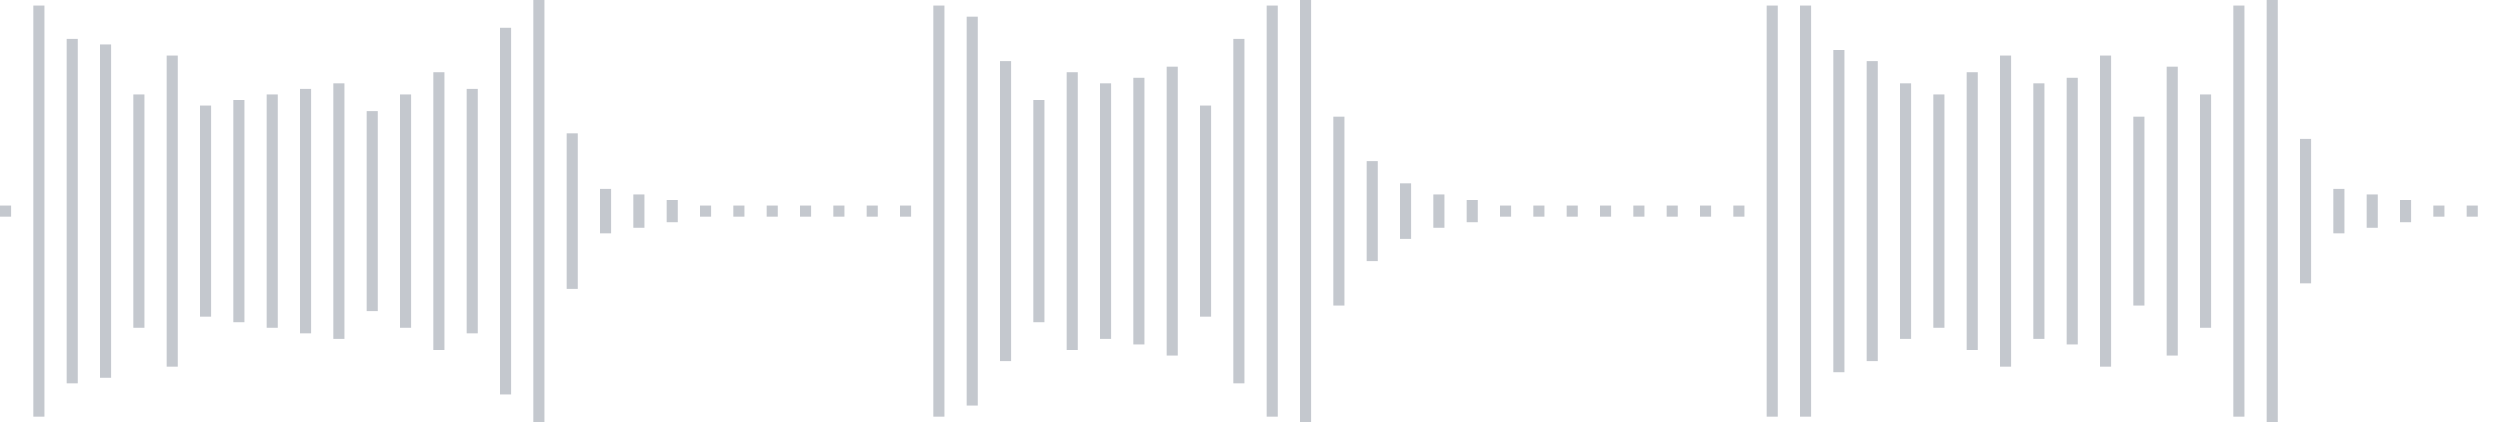 <svg xmlns="http://www.w3.org/2000/svg" xmlns:xlink="http://www.w3/org/1999/xlink" viewBox="0 0 225 38" preserveAspectRatio="none" width="100%" height="100%" fill="#C4C8CE"><g id="waveform-1f49aa3c-20cf-43db-afa6-3d5c3770c987"><rect x="0" y="18.5" width="1" height="1"/><rect x="3" y="0.5" width="1" height="37"/><rect x="6" y="3.5" width="1" height="31"/><rect x="9" y="4.0" width="1" height="30"/><rect x="12" y="8.5" width="1" height="21"/><rect x="15" y="5.0" width="1" height="28"/><rect x="18" y="9.5" width="1" height="19"/><rect x="21" y="9.0" width="1" height="20"/><rect x="24" y="8.5" width="1" height="21"/><rect x="27" y="8.0" width="1" height="22"/><rect x="30" y="7.5" width="1" height="23"/><rect x="33" y="10.0" width="1" height="18"/><rect x="36" y="8.5" width="1" height="21"/><rect x="39" y="6.5" width="1" height="25"/><rect x="42" y="8.0" width="1" height="22"/><rect x="45" y="2.5" width="1" height="33"/><rect x="48" y="0.0" width="1" height="38"/><rect x="51" y="12.0" width="1" height="14"/><rect x="54" y="17.0" width="1" height="4"/><rect x="57" y="17.5" width="1" height="3"/><rect x="60" y="18.0" width="1" height="2"/><rect x="63" y="18.5" width="1" height="1"/><rect x="66" y="18.5" width="1" height="1"/><rect x="69" y="18.5" width="1" height="1"/><rect x="72" y="18.5" width="1" height="1"/><rect x="75" y="18.5" width="1" height="1"/><rect x="78" y="18.5" width="1" height="1"/><rect x="81" y="18.5" width="1" height="1"/><rect x="84" y="0.5" width="1" height="37"/><rect x="87" y="1.5" width="1" height="35"/><rect x="90" y="5.5" width="1" height="27"/><rect x="93" y="9.0" width="1" height="20"/><rect x="96" y="6.5" width="1" height="25"/><rect x="99" y="7.5" width="1" height="23"/><rect x="102" y="7.0" width="1" height="24"/><rect x="105" y="6.0" width="1" height="26"/><rect x="108" y="9.5" width="1" height="19"/><rect x="111" y="3.5" width="1" height="31"/><rect x="114" y="0.5" width="1" height="37"/><rect x="117" y="0.0" width="1" height="38"/><rect x="120" y="10.5" width="1" height="17"/><rect x="123" y="14.5" width="1" height="9"/><rect x="126" y="16.5" width="1" height="5"/><rect x="129" y="17.5" width="1" height="3"/><rect x="132" y="18.0" width="1" height="2"/><rect x="135" y="18.5" width="1" height="1"/><rect x="138" y="18.5" width="1" height="1"/><rect x="141" y="18.5" width="1" height="1"/><rect x="144" y="18.5" width="1" height="1"/><rect x="147" y="18.5" width="1" height="1"/><rect x="150" y="18.5" width="1" height="1"/><rect x="153" y="18.5" width="1" height="1"/><rect x="156" y="18.5" width="1" height="1"/><rect x="159" y="0.5" width="1" height="37"/><rect x="162" y="0.5" width="1" height="37"/><rect x="165" y="4.5" width="1" height="29"/><rect x="168" y="5.5" width="1" height="27"/><rect x="171" y="7.5" width="1" height="23"/><rect x="174" y="8.5" width="1" height="21"/><rect x="177" y="6.5" width="1" height="25"/><rect x="180" y="5.0" width="1" height="28"/><rect x="183" y="7.5" width="1" height="23"/><rect x="186" y="7.0" width="1" height="24"/><rect x="189" y="5.0" width="1" height="28"/><rect x="192" y="10.5" width="1" height="17"/><rect x="195" y="6.0" width="1" height="26"/><rect x="198" y="8.5" width="1" height="21"/><rect x="201" y="0.5" width="1" height="37"/><rect x="204" y="0.0" width="1" height="38"/><rect x="207" y="12.5" width="1" height="13"/><rect x="210" y="17.0" width="1" height="4"/><rect x="213" y="17.5" width="1" height="3"/><rect x="216" y="18.0" width="1" height="2"/><rect x="219" y="18.5" width="1" height="1"/><rect x="222" y="18.5" width="1" height="1"/></g></svg>
